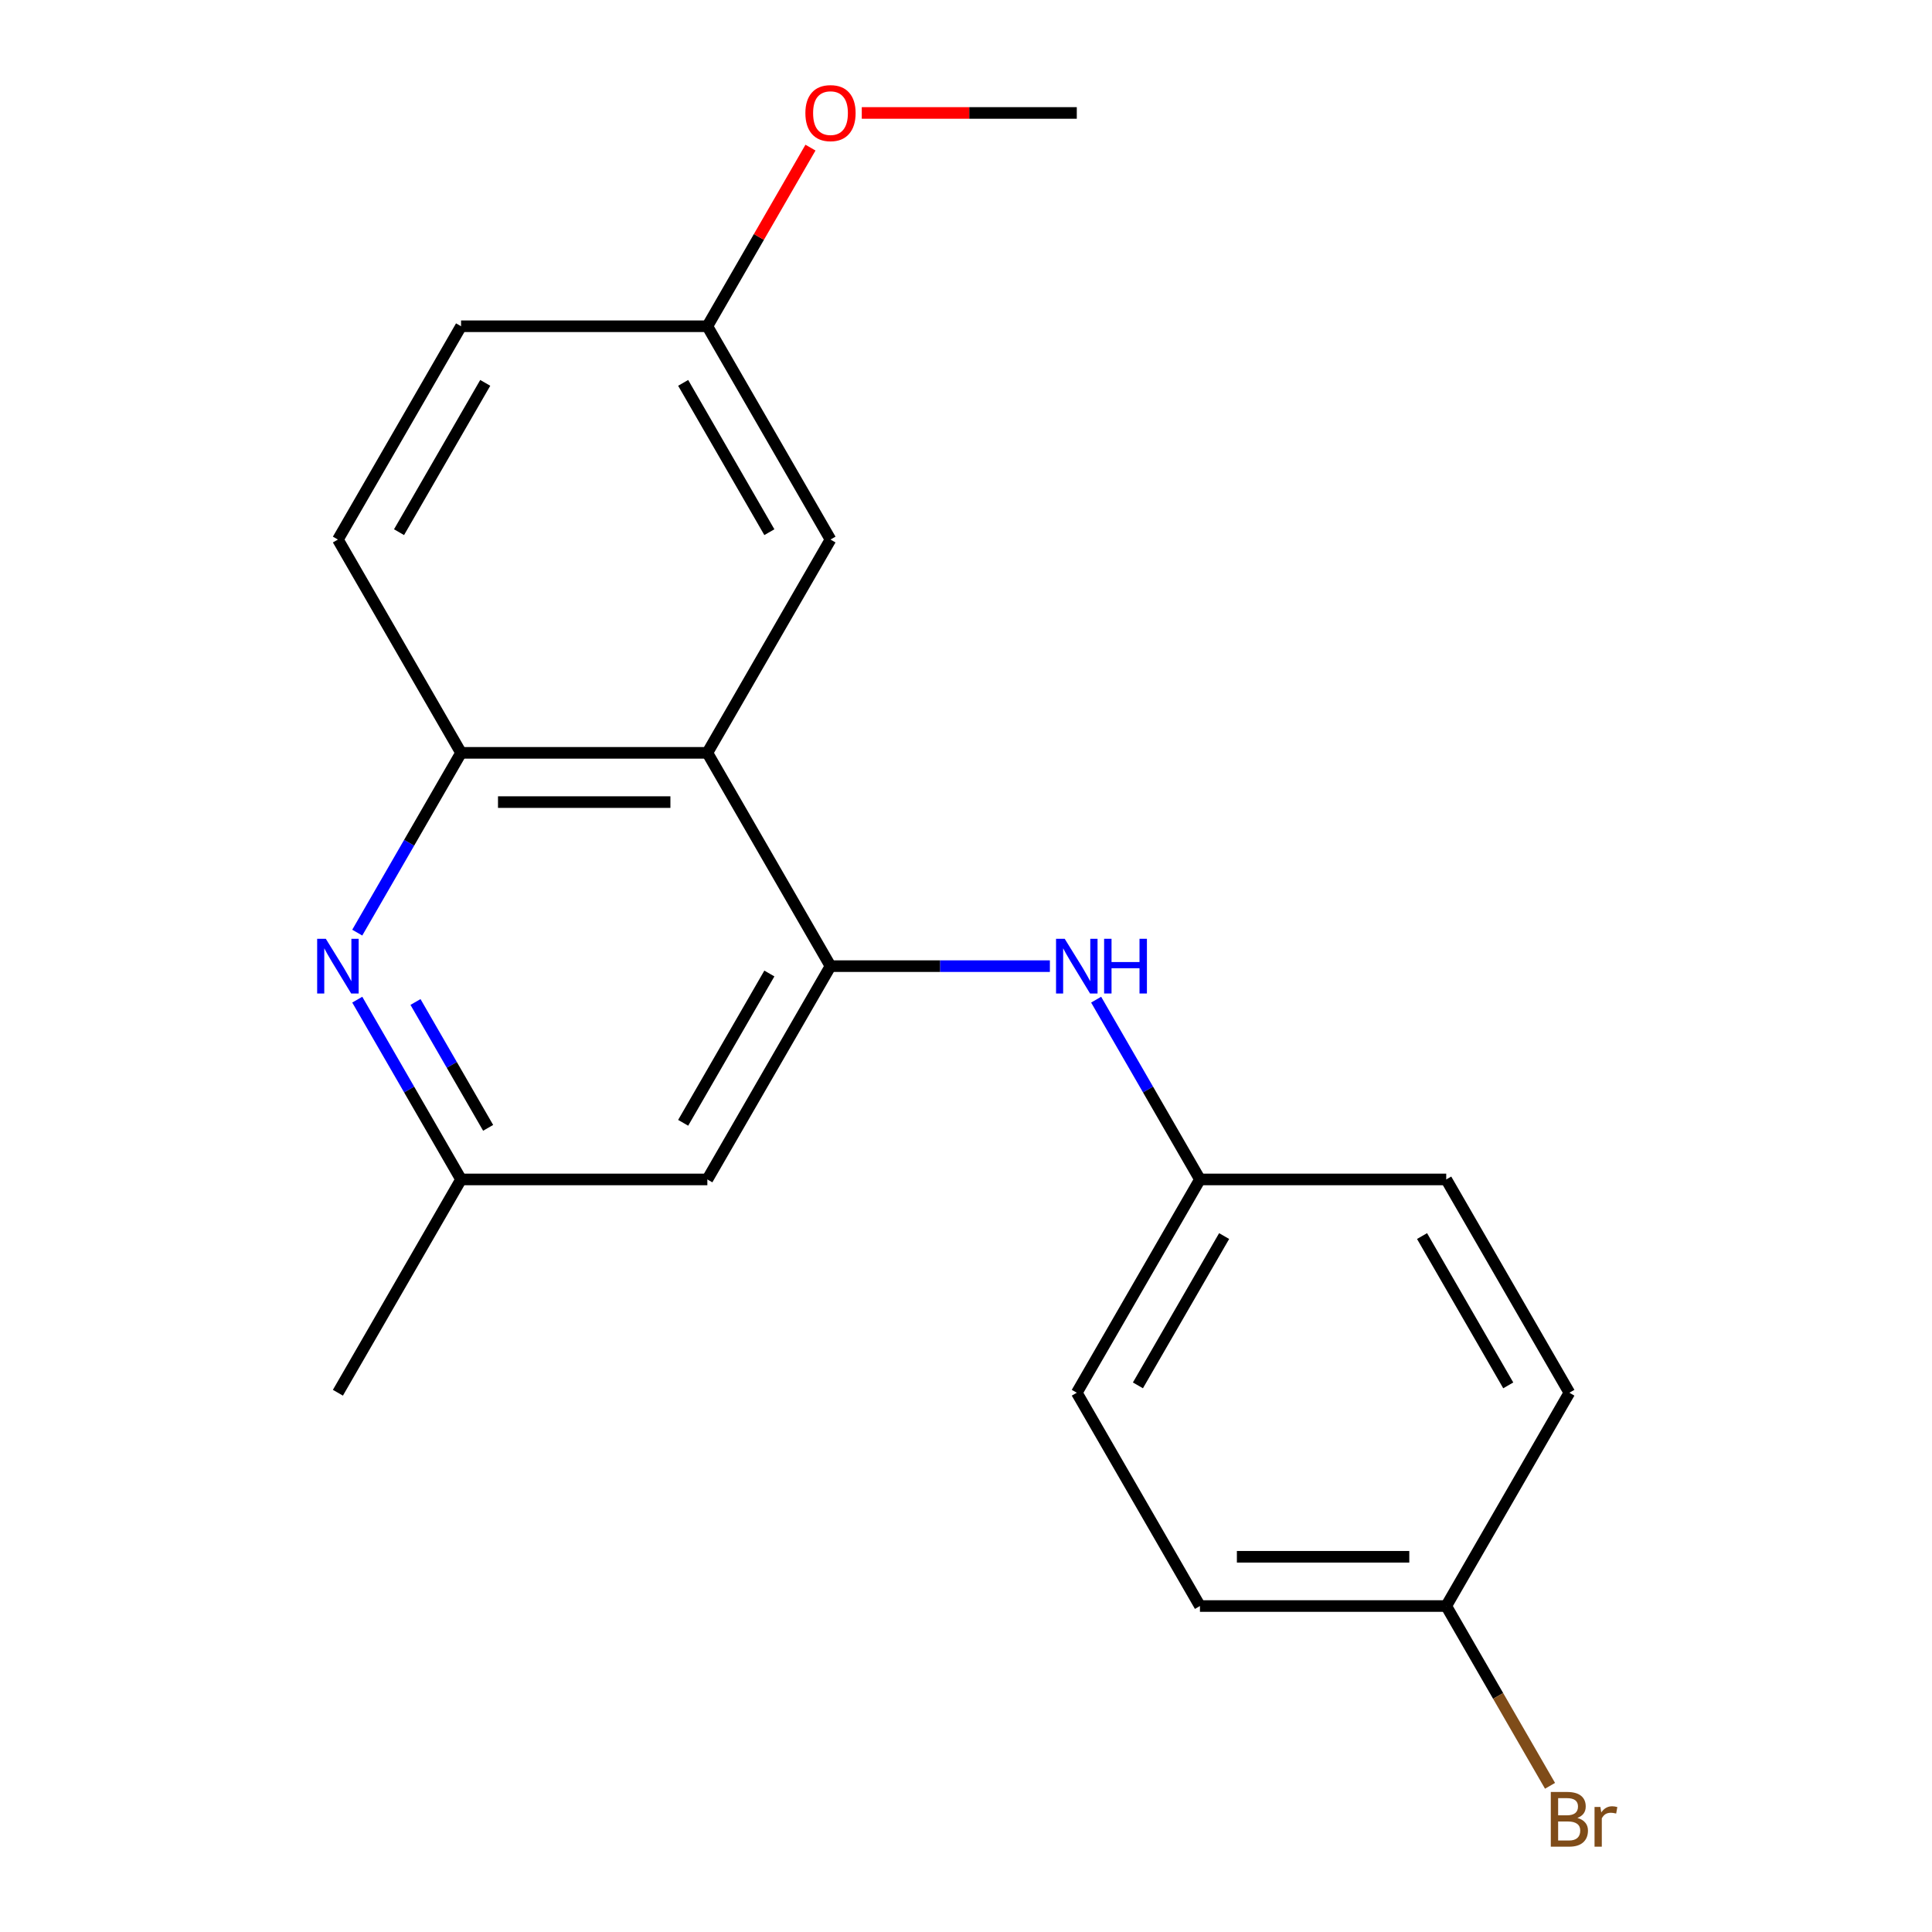 <?xml version='1.0' encoding='iso-8859-1'?>
<svg version='1.1' baseProfile='full'
              xmlns='http://www.w3.org/2000/svg'
                      xmlns:rdkit='http://www.rdkit.org/xml'
                      xmlns:xlink='http://www.w3.org/1999/xlink'
                  xml:space='preserve'
width='1000px' height='1000px' viewBox='0 0 1000 1000'>
<!-- END OF HEADER -->
<rect style='opacity:1.0;fill:#FFFFFF;stroke:none' width='1000' height='1000' x='0' y='0'> </rect>
<path class='bond-0' d='M 429.864,500.073 L 366.123,389.67' style='fill:none;fill-rule:evenodd;stroke:#000000;stroke-width:6px;stroke-linecap:butt;stroke-linejoin:miter;stroke-opacity:1' />
<path class='bond-3' d='M 429.864,500.073 L 486.642,500.073' style='fill:none;fill-rule:evenodd;stroke:#000000;stroke-width:6px;stroke-linecap:butt;stroke-linejoin:miter;stroke-opacity:1' />
<path class='bond-3' d='M 486.642,500.073 L 543.419,500.073' style='fill:none;fill-rule:evenodd;stroke:#0000FF;stroke-width:6px;stroke-linecap:butt;stroke-linejoin:miter;stroke-opacity:1' />
<path class='bond-4' d='M 429.864,500.073 L 366.123,610.475' style='fill:none;fill-rule:evenodd;stroke:#000000;stroke-width:6px;stroke-linecap:butt;stroke-linejoin:miter;stroke-opacity:1' />
<path class='bond-4' d='M 398.222,503.885 L 353.604,581.167' style='fill:none;fill-rule:evenodd;stroke:#000000;stroke-width:6px;stroke-linecap:butt;stroke-linejoin:miter;stroke-opacity:1' />
<path class='bond-2' d='M 366.123,389.67 L 238.641,389.67' style='fill:none;fill-rule:evenodd;stroke:#000000;stroke-width:6px;stroke-linecap:butt;stroke-linejoin:miter;stroke-opacity:1' />
<path class='bond-2' d='M 347.001,415.166 L 257.764,415.166' style='fill:none;fill-rule:evenodd;stroke:#000000;stroke-width:6px;stroke-linecap:butt;stroke-linejoin:miter;stroke-opacity:1' />
<path class='bond-6' d='M 366.123,389.67 L 429.864,279.268' style='fill:none;fill-rule:evenodd;stroke:#000000;stroke-width:6px;stroke-linecap:butt;stroke-linejoin:miter;stroke-opacity:1' />
<path class='bond-1' d='M 184.916,517.42 L 211.778,563.947' style='fill:none;fill-rule:evenodd;stroke:#0000FF;stroke-width:6px;stroke-linecap:butt;stroke-linejoin:miter;stroke-opacity:1' />
<path class='bond-1' d='M 211.778,563.947 L 238.641,610.475' style='fill:none;fill-rule:evenodd;stroke:#000000;stroke-width:6px;stroke-linecap:butt;stroke-linejoin:miter;stroke-opacity:1' />
<path class='bond-1' d='M 215.055,518.63 L 233.859,551.199' style='fill:none;fill-rule:evenodd;stroke:#0000FF;stroke-width:6px;stroke-linecap:butt;stroke-linejoin:miter;stroke-opacity:1' />
<path class='bond-1' d='M 233.859,551.199 L 252.663,583.769' style='fill:none;fill-rule:evenodd;stroke:#000000;stroke-width:6px;stroke-linecap:butt;stroke-linejoin:miter;stroke-opacity:1' />
<path class='bond-20' d='M 184.916,482.726 L 211.778,436.198' style='fill:none;fill-rule:evenodd;stroke:#0000FF;stroke-width:6px;stroke-linecap:butt;stroke-linejoin:miter;stroke-opacity:1' />
<path class='bond-20' d='M 211.778,436.198 L 238.641,389.67' style='fill:none;fill-rule:evenodd;stroke:#000000;stroke-width:6px;stroke-linecap:butt;stroke-linejoin:miter;stroke-opacity:1' />
<path class='bond-7' d='M 238.641,389.67 L 174.9,279.268' style='fill:none;fill-rule:evenodd;stroke:#000000;stroke-width:6px;stroke-linecap:butt;stroke-linejoin:miter;stroke-opacity:1' />
<path class='bond-8' d='M 567.361,517.42 L 594.224,563.947' style='fill:none;fill-rule:evenodd;stroke:#0000FF;stroke-width:6px;stroke-linecap:butt;stroke-linejoin:miter;stroke-opacity:1' />
<path class='bond-8' d='M 594.224,563.947 L 621.087,610.475' style='fill:none;fill-rule:evenodd;stroke:#000000;stroke-width:6px;stroke-linecap:butt;stroke-linejoin:miter;stroke-opacity:1' />
<path class='bond-5' d='M 366.123,610.475 L 238.641,610.475' style='fill:none;fill-rule:evenodd;stroke:#000000;stroke-width:6px;stroke-linecap:butt;stroke-linejoin:miter;stroke-opacity:1' />
<path class='bond-18' d='M 238.641,610.475 L 174.9,720.878' style='fill:none;fill-rule:evenodd;stroke:#000000;stroke-width:6px;stroke-linecap:butt;stroke-linejoin:miter;stroke-opacity:1' />
<path class='bond-9' d='M 429.864,279.268 L 366.123,168.865' style='fill:none;fill-rule:evenodd;stroke:#000000;stroke-width:6px;stroke-linecap:butt;stroke-linejoin:miter;stroke-opacity:1' />
<path class='bond-9' d='M 398.222,275.455 L 353.604,198.174' style='fill:none;fill-rule:evenodd;stroke:#000000;stroke-width:6px;stroke-linecap:butt;stroke-linejoin:miter;stroke-opacity:1' />
<path class='bond-22' d='M 174.9,279.268 L 238.641,168.865' style='fill:none;fill-rule:evenodd;stroke:#000000;stroke-width:6px;stroke-linecap:butt;stroke-linejoin:miter;stroke-opacity:1' />
<path class='bond-22' d='M 206.542,275.455 L 251.161,198.174' style='fill:none;fill-rule:evenodd;stroke:#000000;stroke-width:6px;stroke-linecap:butt;stroke-linejoin:miter;stroke-opacity:1' />
<path class='bond-13' d='M 621.087,610.475 L 748.569,610.475' style='fill:none;fill-rule:evenodd;stroke:#000000;stroke-width:6px;stroke-linecap:butt;stroke-linejoin:miter;stroke-opacity:1' />
<path class='bond-14' d='M 621.087,610.475 L 557.346,720.878' style='fill:none;fill-rule:evenodd;stroke:#000000;stroke-width:6px;stroke-linecap:butt;stroke-linejoin:miter;stroke-opacity:1' />
<path class='bond-14' d='M 633.606,639.784 L 588.988,717.066' style='fill:none;fill-rule:evenodd;stroke:#000000;stroke-width:6px;stroke-linecap:butt;stroke-linejoin:miter;stroke-opacity:1' />
<path class='bond-11' d='M 366.123,168.865 L 238.641,168.865' style='fill:none;fill-rule:evenodd;stroke:#000000;stroke-width:6px;stroke-linecap:butt;stroke-linejoin:miter;stroke-opacity:1' />
<path class='bond-17' d='M 366.123,168.865 L 392.813,122.637' style='fill:none;fill-rule:evenodd;stroke:#000000;stroke-width:6px;stroke-linecap:butt;stroke-linejoin:miter;stroke-opacity:1' />
<path class='bond-17' d='M 392.813,122.637 L 419.502,76.409' style='fill:none;fill-rule:evenodd;stroke:#FF0000;stroke-width:6px;stroke-linecap:butt;stroke-linejoin:miter;stroke-opacity:1' />
<path class='bond-10' d='M 748.569,831.28 L 621.087,831.28' style='fill:none;fill-rule:evenodd;stroke:#000000;stroke-width:6px;stroke-linecap:butt;stroke-linejoin:miter;stroke-opacity:1' />
<path class='bond-10' d='M 729.447,805.784 L 640.209,805.784' style='fill:none;fill-rule:evenodd;stroke:#000000;stroke-width:6px;stroke-linecap:butt;stroke-linejoin:miter;stroke-opacity:1' />
<path class='bond-12' d='M 748.569,831.28 L 775.432,877.808' style='fill:none;fill-rule:evenodd;stroke:#000000;stroke-width:6px;stroke-linecap:butt;stroke-linejoin:miter;stroke-opacity:1' />
<path class='bond-12' d='M 775.432,877.808 L 802.294,924.336' style='fill:none;fill-rule:evenodd;stroke:#7F4C19;stroke-width:6px;stroke-linecap:butt;stroke-linejoin:miter;stroke-opacity:1' />
<path class='bond-21' d='M 748.569,831.28 L 812.31,720.878' style='fill:none;fill-rule:evenodd;stroke:#000000;stroke-width:6px;stroke-linecap:butt;stroke-linejoin:miter;stroke-opacity:1' />
<path class='bond-15' d='M 748.569,610.475 L 812.31,720.878' style='fill:none;fill-rule:evenodd;stroke:#000000;stroke-width:6px;stroke-linecap:butt;stroke-linejoin:miter;stroke-opacity:1' />
<path class='bond-15' d='M 736.049,639.784 L 780.668,717.066' style='fill:none;fill-rule:evenodd;stroke:#000000;stroke-width:6px;stroke-linecap:butt;stroke-linejoin:miter;stroke-opacity:1' />
<path class='bond-16' d='M 557.346,720.878 L 621.087,831.28' style='fill:none;fill-rule:evenodd;stroke:#000000;stroke-width:6px;stroke-linecap:butt;stroke-linejoin:miter;stroke-opacity:1' />
<path class='bond-19' d='M 446.051,58.462 L 501.699,58.462' style='fill:none;fill-rule:evenodd;stroke:#FF0000;stroke-width:6px;stroke-linecap:butt;stroke-linejoin:miter;stroke-opacity:1' />
<path class='bond-19' d='M 501.699,58.462 L 557.346,58.462' style='fill:none;fill-rule:evenodd;stroke:#000000;stroke-width:6px;stroke-linecap:butt;stroke-linejoin:miter;stroke-opacity:1' />
<path  class='atom-2' d='M 168.64 485.913
L 177.92 500.913
Q 178.84 502.393, 180.32 505.073
Q 181.8 507.753, 181.88 507.913
L 181.88 485.913
L 185.64 485.913
L 185.64 514.233
L 181.76 514.233
L 171.8 497.833
Q 170.64 495.913, 169.4 493.713
Q 168.2 491.513, 167.84 490.833
L 167.84 514.233
L 164.16 514.233
L 164.16 485.913
L 168.64 485.913
' fill='#0000FF'/>
<path  class='atom-4' d='M 551.086 485.913
L 560.366 500.913
Q 561.286 502.393, 562.766 505.073
Q 564.246 507.753, 564.326 507.913
L 564.326 485.913
L 568.086 485.913
L 568.086 514.233
L 564.206 514.233
L 554.246 497.833
Q 553.086 495.913, 551.846 493.713
Q 550.646 491.513, 550.286 490.833
L 550.286 514.233
L 546.606 514.233
L 546.606 485.913
L 551.086 485.913
' fill='#0000FF'/>
<path  class='atom-4' d='M 571.486 485.913
L 575.326 485.913
L 575.326 497.953
L 589.806 497.953
L 589.806 485.913
L 593.646 485.913
L 593.646 514.233
L 589.806 514.233
L 589.806 501.153
L 575.326 501.153
L 575.326 514.233
L 571.486 514.233
L 571.486 485.913
' fill='#0000FF'/>
<path  class='atom-13' d='M 816.45 940.963
Q 819.17 941.723, 820.53 943.403
Q 821.93 945.043, 821.93 947.483
Q 821.93 951.403, 819.41 953.643
Q 816.93 955.843, 812.21 955.843
L 802.69 955.843
L 802.69 927.523
L 811.05 927.523
Q 815.89 927.523, 818.33 929.483
Q 820.77 931.443, 820.77 935.043
Q 820.77 939.323, 816.45 940.963
M 806.49 930.723
L 806.49 939.603
L 811.05 939.603
Q 813.85 939.603, 815.29 938.483
Q 816.77 937.323, 816.77 935.043
Q 816.77 930.723, 811.05 930.723
L 806.49 930.723
M 812.21 952.643
Q 814.97 952.643, 816.45 951.323
Q 817.93 950.003, 817.93 947.483
Q 817.93 945.163, 816.29 944.003
Q 814.69 942.803, 811.61 942.803
L 806.49 942.803
L 806.49 952.643
L 812.21 952.643
' fill='#7F4C19'/>
<path  class='atom-13' d='M 828.37 935.283
L 828.81 938.123
Q 830.97 934.923, 834.49 934.923
Q 835.61 934.923, 837.13 935.323
L 836.53 938.683
Q 834.81 938.283, 833.85 938.283
Q 832.17 938.283, 831.05 938.963
Q 829.97 939.603, 829.09 941.163
L 829.09 955.843
L 825.33 955.843
L 825.33 935.283
L 828.37 935.283
' fill='#7F4C19'/>
<path  class='atom-18' d='M 416.864 58.542
Q 416.864 51.742, 420.224 47.943
Q 423.584 44.142, 429.864 44.142
Q 436.144 44.142, 439.504 47.943
Q 442.864 51.742, 442.864 58.542
Q 442.864 65.422, 439.464 69.343
Q 436.064 73.222, 429.864 73.222
Q 423.624 73.222, 420.224 69.343
Q 416.864 65.463, 416.864 58.542
M 429.864 70.022
Q 434.184 70.022, 436.504 67.142
Q 438.864 64.222, 438.864 58.542
Q 438.864 52.983, 436.504 50.182
Q 434.184 47.343, 429.864 47.343
Q 425.544 47.343, 423.184 50.142
Q 420.864 52.943, 420.864 58.542
Q 420.864 64.263, 423.184 67.142
Q 425.544 70.022, 429.864 70.022
' fill='#FF0000'/>
</svg>
